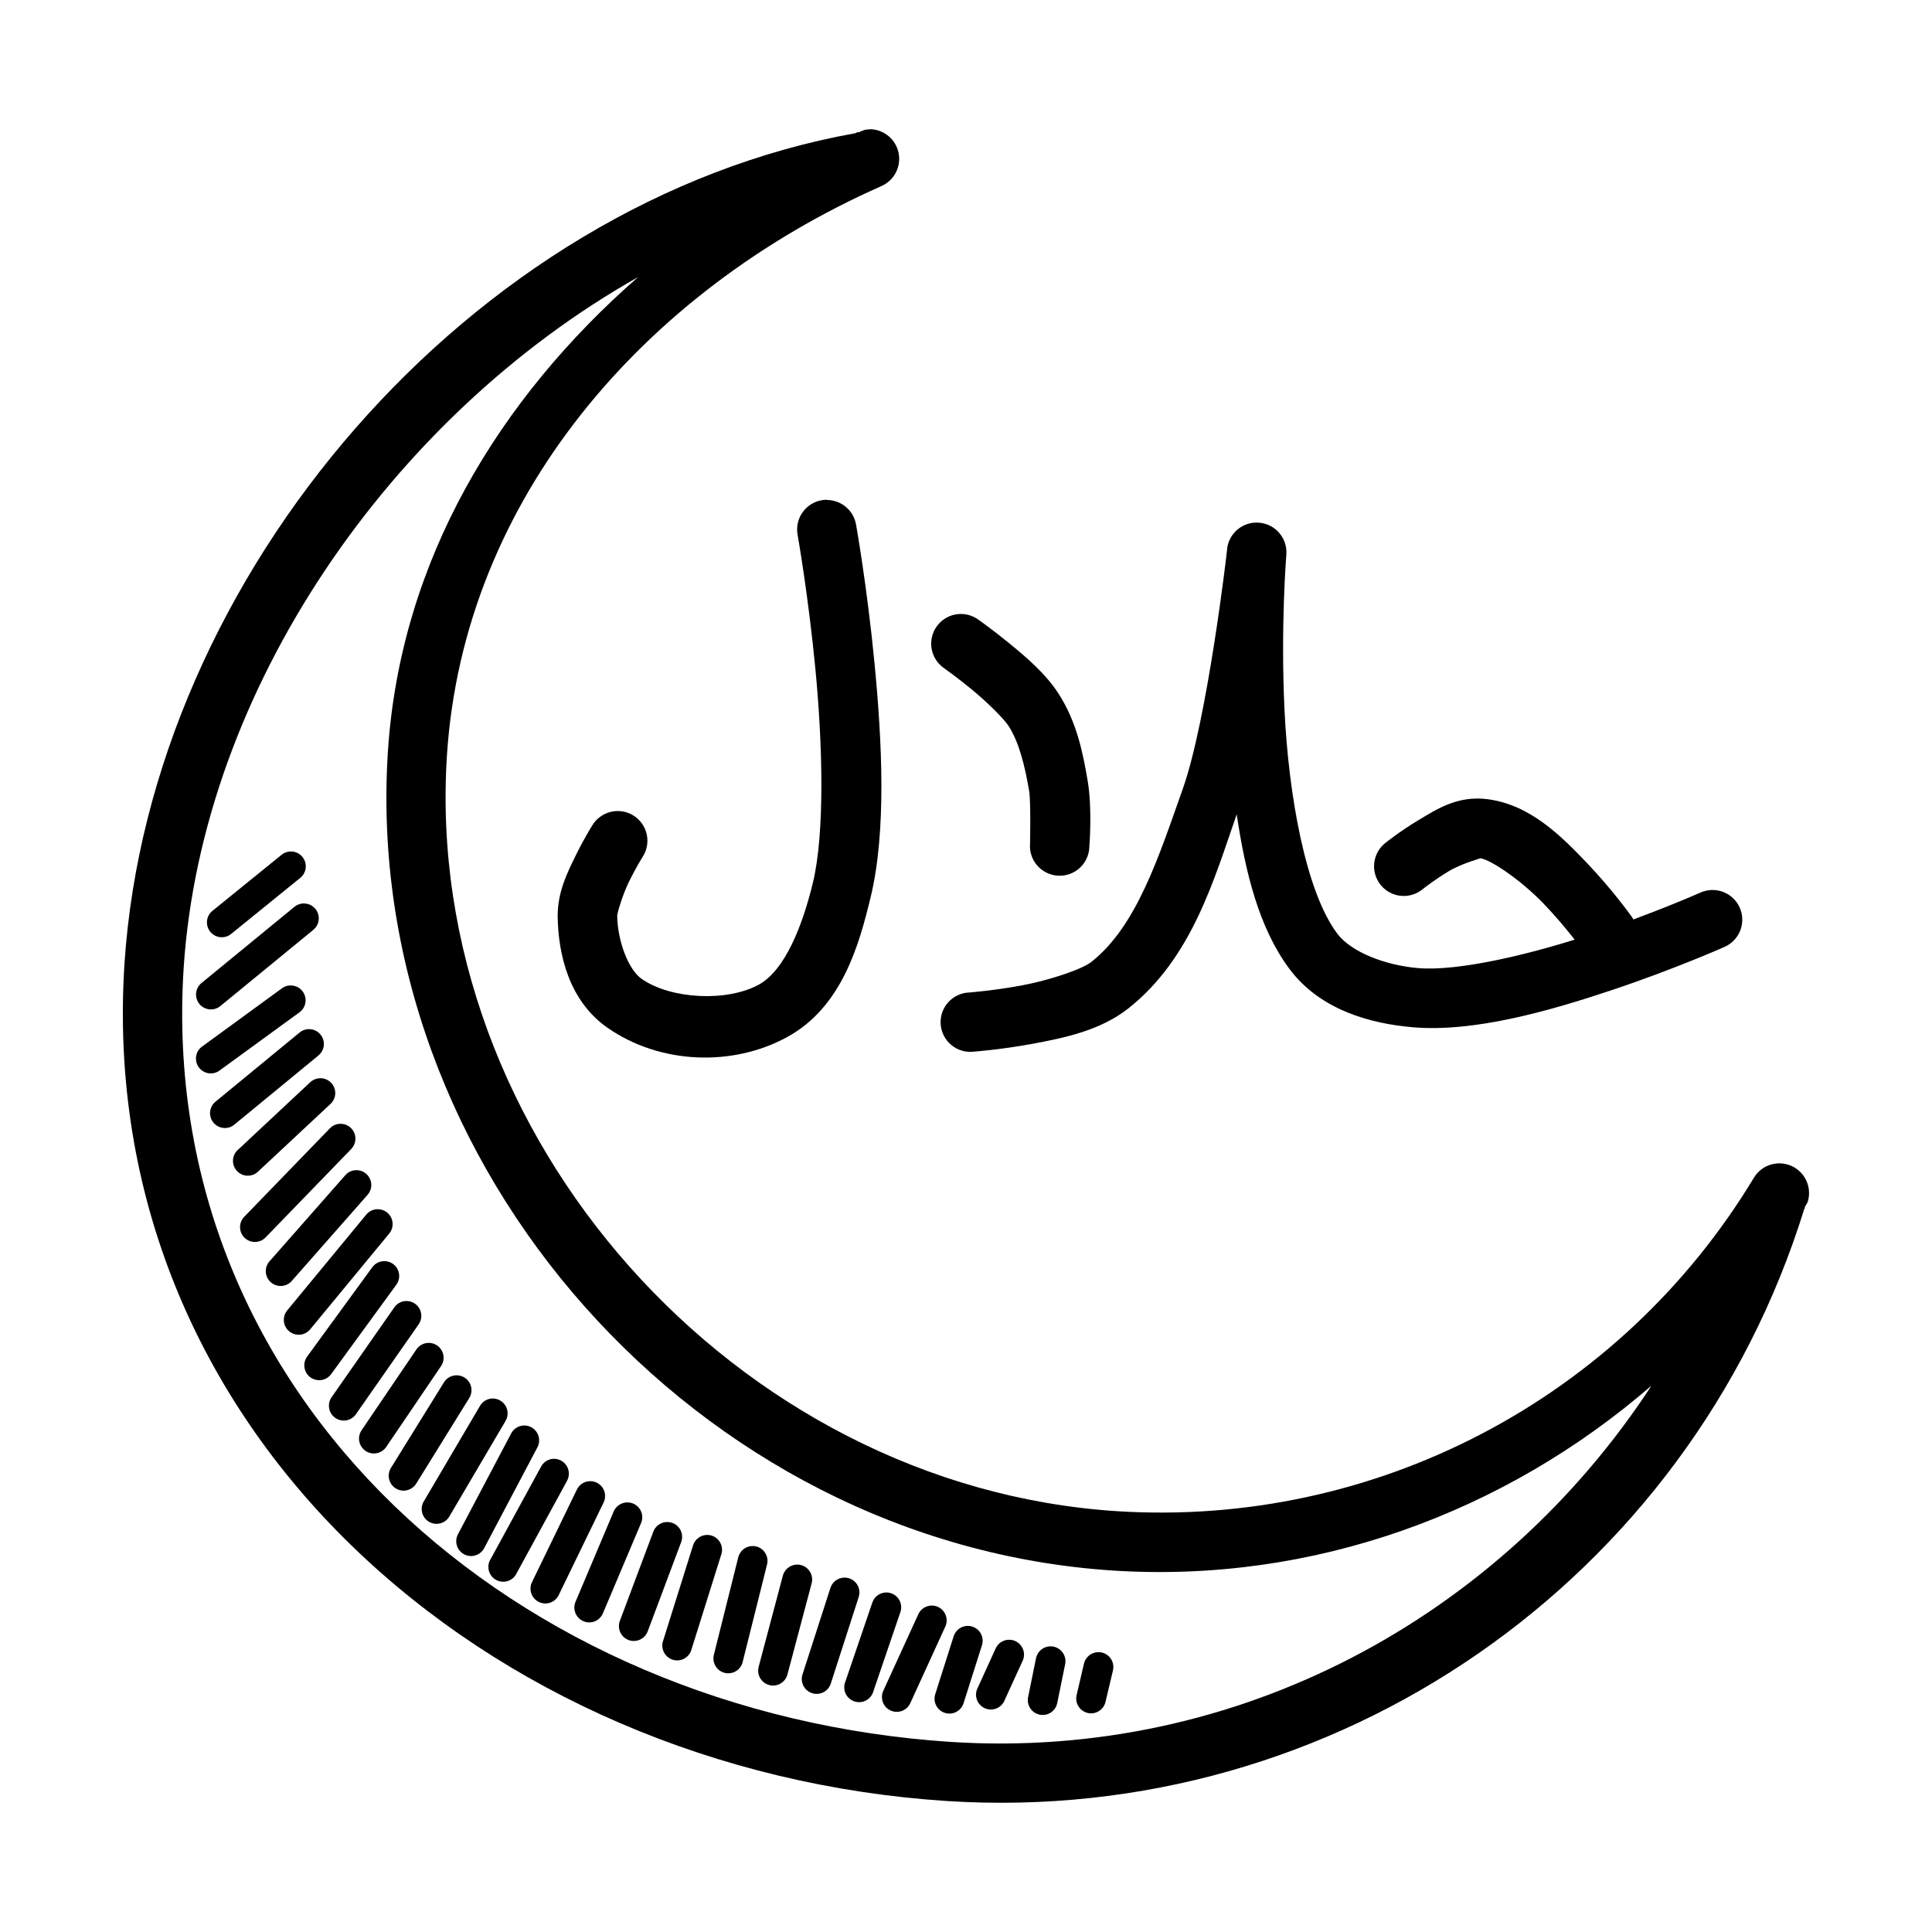 <?xml version="1.0" encoding="UTF-8"?>
<!-- Uploaded to: SVG Repo, www.svgrepo.com, Generator: SVG Repo Mixer Tools -->
<svg fill="#000000" width="800px" height="800px" version="1.1" viewBox="144 144 512 512" xmlns="http://www.w3.org/2000/svg">
 <g>
  <path d="m374.66 178.26c-0.5 0.004-0.992 0.059-1.48 0.156-0.645 0.156-1.195 0.566-1.844 0.676v-0.156c-0.219 0.156-0.41 0.27-0.645 0.363-101.86 18.246-186.88 116.93-193.7 220.02-7.992 123.38 95.832 214.07 218.08 221.98 102.91 6.562 196.54-58.531 227.06-156.86 0-0.156 0.172-0.188 0.25-0.316h-0.156c0.203-0.66 0.691-1.133 0.898-1.781h-0.008c1.082-3.781-0.789-7.781-4.387-9.371-3.598-1.59-7.812-0.281-9.879 3.066-35.398 58.727-100.5 92.805-168.91 88.438-101.03-6.543-184.03-99.375-177.49-200.37 4.426-67.789 52.129-122.92 115.16-150.8v-0.004c3.371-1.492 5.254-5.125 4.531-8.742-0.723-3.613-3.859-6.242-7.543-6.324zm-61.531 39.145c-36.867 32.242-63.023 75.105-66.328 125.71-7.133 110.12 82.188 209.97 192.19 217.1 53.02 3.387 103.73-15.281 142.68-49.016-40.074 61.32-109.5 99.273-185.58 94.434-115.16-7.461-210.8-91.133-203.41-205.26 4.867-73.648 54.836-145.95 120.45-182.96z"/>
  <path d="m363.19 276.44c-2.359-0.02-4.602 1.016-6.117 2.824-1.512 1.812-2.133 4.207-1.691 6.523 0 0 2.812 15.832 4.703 35.484 1.891 19.656 2.566 43.371-0.676 56.734-2.785 11.469-7.41 23.145-14.328 26.938-8.406 4.609-23.277 3.891-31.059-1.543-3.516-2.453-6.375-10.098-6.457-16.727 0-0.66 1.355-5.375 3.106-8.98 1.77-3.629 3.535-6.457 3.535-6.457v0.004c1.207-1.77 1.641-3.957 1.199-6.055s-1.715-3.926-3.535-5.059c-1.816-1.137-4.019-1.48-6.094-0.957-2.078 0.527-3.856 1.875-4.914 3.734 0 0-2.168 3.457-4.336 7.902-2.168 4.441-4.734 9.473-4.734 15.93h-0.004v0.156c0.156 10.109 3.008 22.359 13.223 29.488 13.766 9.605 33.004 10.453 47.633 2.43 14.59-8 19.074-24.652 22.078-37.023 4.269-17.582 3-41.629 1.039-61.961-1.957-20.332-4.887-36.746-4.887-36.746-0.629-3.766-3.867-6.543-7.688-6.578z"/>
  <path d="m398.06 306.73c-3.336 0.25-6.152 2.582-7.019 5.816-0.863 3.234 0.41 6.66 3.176 8.547 0 0 3.363 2.383 7.316 5.625 3.953 3.246 8.469 7.695 9.719 9.625 2.789 4.305 4.32 10.48 5.473 17.219 0.488 2.863 0.25 13.93 0.25 13.93l0.004 0.004c-0.195 2.133 0.488 4.254 1.895 5.871 1.402 1.617 3.406 2.594 5.543 2.703 2.141 0.109 4.234-0.656 5.793-2.125 1.562-1.465 2.461-3.504 2.484-5.648 0 0 0.82-9.98-0.457-17.406-1.227-7.211-2.84-15.547-7.75-23.125-3.434-5.301-8.5-9.578-12.945-13.223-4.441-3.644-8.273-6.336-8.273-6.336v0.004c-1.5-1.094-3.344-1.617-5.195-1.48z"/>
  <path d="m476.57 282.5c-3.82 0.215-6.934 3.148-7.379 6.949v0.219c0 0.301-5.18 44.879-11.746 63.406-6.371 17.984-12.207 36.375-24.23 45.848-2.504 1.973-11.117 4.867-18.543 6.242-7.422 1.371-13.684 1.844-13.684 1.844v0.004c-2.16 0.043-4.207 0.969-5.664 2.566-1.457 1.594-2.191 3.719-2.035 5.871 0.156 2.156 1.188 4.152 2.859 5.523 1.672 1.367 3.832 1.992 5.973 1.723 0 0 7.039-0.52 15.406-2.059 8.367-1.543 18.035-3.523 25.43-9.348 16.945-13.348 22.816-34.379 28.781-51.477 2.289 15.312 5.887 30.152 14.023 41.02 8.125 10.855 21.465 14.449 32.688 15.406 16.145 1.371 35.984-4.254 52.676-9.84 16.691-5.586 29.918-11.469 29.918-11.469 3.977-1.766 5.766-6.422 4-10.395-1.766-3.973-6.422-5.766-10.395-4 0 0-12.594 5.594-28.508 10.918-15.91 5.324-35.453 10.027-46.34 9.102-8.52-0.723-17.684-4.156-21.434-9.164-8.406-11.227-12.898-36.941-13.961-59.254-1.055-22.312 0.488-41.176 0.488-41.176h0.004c0.172-2.266-0.645-4.492-2.234-6.113s-3.805-2.473-6.07-2.344z"/>
  <path d="m538.35 355.81c-8.059-1.086-13.676 2.684-18.543 5.598-4.867 2.914-8.609 5.934-8.609 5.934-1.676 1.297-2.762 3.211-3.008 5.316-0.242 2.102 0.367 4.219 1.699 5.863 1.336 1.648 3.273 2.688 5.383 2.887s4.207-0.461 5.824-1.828c0 0 3.012-2.406 6.797-4.672s8.715-3.426 8.363-3.477c2.824 0.379 10.957 5.922 16.879 12.113 5.926 6.195 10.238 12.207 10.238 12.207l0.004 0.004c1.18 1.781 3.035 3.008 5.137 3.394 2.106 0.387 4.273-0.098 6.012-1.344 1.738-1.246 2.894-3.144 3.203-5.258 0.312-2.113-0.25-4.266-1.559-5.957 0 0-4.859-6.824-11.652-13.93-6.797-7.106-14.93-15.336-26.168-16.852z"/>
  <path d="m221 369.64c-0.891 0.027-1.746 0.355-2.43 0.93l-18.203 14.762c-0.836 0.648-1.379 1.605-1.5 2.656-0.121 1.051 0.184 2.109 0.848 2.934 0.668 0.82 1.637 1.34 2.691 1.441 1.055 0.102 2.102-0.23 2.91-0.91l18.203-14.762h0.004c1.34-1.043 1.863-2.832 1.289-4.434-0.574-1.602-2.113-2.656-3.812-2.609z"/>
  <path d="m224.42 383.42c-0.891 0.027-1.75 0.355-2.43 0.93l-24.602 20.172c-0.805 0.664-1.316 1.621-1.418 2.664-0.102 1.039 0.215 2.078 0.879 2.887 0.668 0.809 1.625 1.316 2.664 1.418 1.043 0.102 2.082-0.215 2.891-0.879l24.602-20.172h-0.004c1.328-1.059 1.824-2.848 1.238-4.438-0.586-1.594-2.125-2.629-3.82-2.574z"/>
  <path d="m220.7 405.16c-0.746 0.066-1.465 0.344-2.059 0.805l-20.91 15.254c-0.91 0.586-1.535 1.52-1.734 2.582-0.199 1.062 0.047 2.16 0.68 3.035s1.602 1.453 2.672 1.594c1.074 0.141 2.156-0.164 2.996-0.848l20.941-15.254v0.004c1.477-1.016 2.082-2.898 1.473-4.582-0.605-1.684-2.273-2.746-4.059-2.586z"/>
  <path d="m225.77 416.72c-0.879 0.035-1.723 0.359-2.398 0.93l-22.141 18.203 0.004 0.004c-0.859 0.645-1.414 1.609-1.543 2.672-0.125 1.066 0.184 2.133 0.863 2.965 0.68 0.828 1.664 1.344 2.734 1.43 1.066 0.086 2.125-0.27 2.926-0.98l22.141-18.203h-0.004c1.328-1.059 1.824-2.848 1.238-4.438-0.586-1.59-2.125-2.629-3.82-2.574z"/>
  <path d="m228.48 429.76c-0.883 0.098-1.703 0.484-2.336 1.105l-18.941 17.711c-0.852 0.688-1.375 1.695-1.453 2.781-0.078 1.09 0.301 2.164 1.043 2.961 0.746 0.801 1.785 1.254 2.879 1.254 1.09 0.004 2.133-0.449 2.879-1.246l18.973-17.711c1.285-1.141 1.684-2.977 0.984-4.543-0.695-1.566-2.324-2.504-4.027-2.316z"/>
  <path d="m234.07 441.82c-1.02 0.047-1.977 0.488-2.676 1.23l-22.633 23.371v-0.004c-0.742 0.75-1.156 1.762-1.148 2.816 0.012 1.055 0.441 2.059 1.199 2.793 0.758 0.734 1.781 1.133 2.832 1.105 1.055-0.023 2.055-0.473 2.777-1.242l22.633-23.367c1.141-1.152 1.461-2.891 0.801-4.371-0.66-1.484-2.164-2.41-3.785-2.332z"/>
  <path d="m238.07 454.12c-1.02 0.105-1.957 0.602-2.613 1.383l-19.926 22.633c-0.742 0.777-1.137 1.82-1.094 2.891 0.047 1.074 0.527 2.082 1.332 2.789 0.809 0.711 1.867 1.059 2.938 0.969 1.07-0.09 2.055-0.613 2.727-1.449l19.926-22.633c1.109-1.203 1.355-2.965 0.625-4.426-0.73-1.461-2.289-2.32-3.914-2.156z"/>
  <path d="m244.01 464.45c-1.168 0.027-2.258 0.57-2.984 1.48l-20.91 25.34c-0.664 0.805-0.98 1.844-0.883 2.887 0.102 1.039 0.613 1.996 1.418 2.664 0.809 0.664 1.848 0.98 2.891 0.879 1.039-0.102 1.996-0.609 2.664-1.418l20.91-25.34h-0.004c1.012-1.184 1.227-2.848 0.555-4.25-0.668-1.406-2.106-2.281-3.656-2.238z"/>
  <path d="m245.48 478.23c-1.148 0.105-2.195 0.711-2.859 1.656l-17.223 23.617h0.004c-0.617 0.844-0.871 1.898-0.711 2.93 0.16 1.035 0.727 1.961 1.57 2.578 0.844 0.613 1.898 0.871 2.93 0.707 1.035-0.16 1.961-0.727 2.574-1.57l17.223-23.617c0.945-1.242 1.07-2.93 0.309-4.297-0.762-1.367-2.258-2.152-3.816-2.004z"/>
  <path d="m251.32 488.8c-1.16 0.121-2.207 0.75-2.859 1.719l-16.484 23.617h0.004c-0.656 0.855-0.934 1.938-0.766 3 0.164 1.062 0.758 2.012 1.641 2.625s1.98 0.84 3.031 0.625c1.055-0.215 1.977-0.852 2.547-1.762l16.484-23.617v0.004c0.902-1.258 0.984-2.93 0.207-4.269-0.773-1.34-2.266-2.098-3.805-1.941z"/>
  <path d="m257.57 499.88c-1.301 0.012-2.508 0.668-3.231 1.75l-14.516 21.402h0.004c-1.223 1.801-0.754 4.25 1.047 5.473 1.797 1.223 4.25 0.754 5.473-1.043l14.516-21.402h-0.004c0.844-1.211 0.938-2.793 0.242-4.094-0.691-1.305-2.055-2.109-3.531-2.086z"/>
  <path d="m264.76 508.48c-1.297 0.078-2.469 0.793-3.137 1.906l-14.023 22.633 0.004-0.004c-0.551 0.891-0.727 1.961-0.488 2.981 0.238 1.016 0.875 1.898 1.762 2.449 0.891 0.551 1.961 0.727 2.981 0.484 1.016-0.238 1.898-0.871 2.449-1.762l14.023-22.633h-0.004c0.805-1.25 0.836-2.844 0.082-4.125s-2.164-2.027-3.648-1.93z"/>
  <path d="m274.26 514.63c-1.285 0.113-2.434 0.848-3.074 1.969l-14.762 25.09h0.004c-0.609 0.902-0.82 2.012-0.582 3.07 0.238 1.059 0.902 1.973 1.836 2.527 0.938 0.551 2.059 0.695 3.102 0.391 1.043-0.301 1.914-1.023 2.41-1.988l14.762-25.09-0.004-0.004c0.77-1.266 0.762-2.852-0.016-4.113-0.781-1.258-2.199-1.973-3.676-1.852z"/>
  <path d="m282.84 521.77c-1.43 0.043-2.727 0.855-3.383 2.125l-14.023 26.566c-0.535 0.926-0.668 2.027-0.375 3.055 0.297 1.027 0.996 1.891 1.938 2.391 0.945 0.5 2.051 0.598 3.066 0.266s1.855-1.062 2.32-2.023l14.023-26.566c0.668-1.238 0.629-2.738-0.105-3.934-0.734-1.199-2.055-1.914-3.461-1.879z"/>
  <path d="m290.38 530.62c-1.289 0.16-2.418 0.941-3.016 2.094l-13.285 24.355v-0.004c-0.609 0.922-0.805 2.055-0.539 3.125 0.266 1.07 0.969 1.98 1.938 2.508 0.969 0.527 2.117 0.625 3.16 0.266 1.043-0.355 1.887-1.133 2.332-2.144l13.285-24.355h-0.004c0.727-1.289 0.668-2.875-0.148-4.106-0.816-1.234-2.254-1.902-3.723-1.738z"/>
  <path d="m300.19 536.53c-1.434 0.086-2.707 0.945-3.324 2.246l-11.809 24.355 0.004-0.004c-0.512 0.945-0.613 2.055-0.285 3.078 0.328 1.02 1.059 1.863 2.023 2.332s2.078 0.527 3.086 0.156c1.008-0.371 1.816-1.137 2.246-2.121l11.809-24.355c0.629-1.258 0.539-2.754-0.234-3.926-0.773-1.172-2.113-1.844-3.516-1.762z"/>
  <path d="m310.21 542.15c-1.586 0.023-3.004 0.992-3.598 2.461l-10.086 23.863c-0.41 0.961-0.418 2.047-0.027 3.016 0.395 0.969 1.156 1.742 2.117 2.152 0.961 0.406 2.047 0.414 3.016 0.023 0.969-0.395 1.742-1.156 2.148-2.117l10.086-23.863 0.004 0.004c0.547-1.23 0.426-2.652-0.312-3.773-0.742-1.121-2.004-1.785-3.348-1.766z"/>
  <path d="m320.63 547.35c-1.582 0.078-2.961 1.094-3.504 2.582l-8.855 23.617c-0.367 0.98-0.332 2.062 0.102 3.016 0.434 0.949 1.227 1.691 2.203 2.059 0.98 0.367 2.066 0.328 3.016-0.105 0.953-0.43 1.691-1.223 2.059-2.203l8.855-23.617c0.48-1.242 0.301-2.644-0.484-3.727-0.781-1.078-2.059-1.691-3.391-1.621z"/>
  <path d="m331.37 550.77c-1.727 0.023-3.234 1.172-3.723 2.828l-7.871 25.09c-0.387 1.016-0.336 2.144 0.141 3.121 0.473 0.977 1.332 1.715 2.367 2.039 1.039 0.324 2.16 0.203 3.109-0.332 0.945-0.531 1.629-1.434 1.887-2.488l7.871-25.094c0.398-1.207 0.188-2.531-0.562-3.555s-1.949-1.625-3.219-1.609z"/>
  <path d="m343.57 553.71c-1.867-0.047-3.512 1.227-3.938 3.047l-6.398 25.586 0.004-0.004c-0.32 1.035-0.199 2.156 0.332 3.098 0.527 0.941 1.426 1.625 2.473 1.887 1.051 0.262 2.164 0.082 3.074-0.5s1.543-1.516 1.746-2.578l6.398-25.586v0.004c0.309-1.164 0.07-2.406-0.648-3.371s-1.84-1.547-3.043-1.582z"/>
  <path d="m355.45 558.64c-1.875-0.086-3.547 1.164-4 2.984l-6.398 24.105h0.004c-0.562 2.106 0.691 4.269 2.797 4.828 2.106 0.562 4.269-0.691 4.828-2.797l6.398-24.105v-0.004c0.328-1.16 0.109-2.41-0.598-3.387-0.707-0.977-1.824-1.578-3.031-1.625z"/>
  <path d="m367.8 562.08c-1.73 0.008-3.25 1.145-3.75 2.801l-7.379 22.879h-0.004c-0.316 0.992-0.227 2.074 0.254 3.004 0.477 0.93 1.305 1.629 2.301 1.945 0.996 0.32 2.074 0.23 3.004-0.25 0.93-0.48 1.629-1.309 1.945-2.301l7.379-22.879c0.41-1.207 0.211-2.535-0.535-3.566-0.746-1.031-1.941-1.637-3.215-1.633z"/>
  <path d="m378.94 566.02c-1.727-0.016-3.258 1.094-3.785 2.738l-7.133 20.91c-0.41 1.004-0.387 2.133 0.062 3.121 0.453 0.988 1.289 1.746 2.32 2.098 1.027 0.348 2.152 0.254 3.113-0.254 0.957-0.512 1.664-1.395 1.945-2.445l7.133-20.91h0.004c0.426-1.195 0.25-2.527-0.477-3.57-0.727-1.043-1.914-1.672-3.184-1.688z"/>
  <path d="m390.99 569.49c-1.586-0.02-3.027 0.914-3.66 2.367l-9.227 20.172c-0.453 0.953-0.508 2.051-0.145 3.043 0.359 0.992 1.105 1.797 2.066 2.234 0.965 0.438 2.059 0.473 3.047 0.09 0.984-0.379 1.777-1.137 2.195-2.109l9.227-20.172c0.578-1.211 0.496-2.633-0.211-3.769-0.711-1.141-1.953-1.84-3.293-1.855z"/>
  <path d="m400.06 574.9c-1.578 0.172-2.902 1.273-3.352 2.797l-4.859 15.281v0.004c-0.316 0.992-0.227 2.074 0.25 3.004 0.48 0.93 1.309 1.629 2.301 1.945 0.996 0.32 2.078 0.23 3.004-0.25 0.93-0.477 1.629-1.305 1.949-2.301l4.859-15.312h-0.004c0.43-1.273 0.18-2.672-0.66-3.719-0.84-1.043-2.156-1.59-3.488-1.449z"/>
  <path d="m411.13 578.56c-1.445 0.113-2.707 1.012-3.289 2.336l-4.676 10.27c-0.543 0.961-0.656 2.106-0.316 3.152 0.34 1.051 1.105 1.906 2.109 2.363 1.004 0.461 2.152 0.477 3.168 0.047 1.012-0.43 1.805-1.262 2.172-2.301l4.703-10.27h0.004c0.594-1.27 0.473-2.762-0.328-3.914-0.797-1.152-2.148-1.797-3.547-1.684z"/>
  <path d="m422.36 580.29c-1.867 0.023-3.461 1.359-3.812 3.195l-2.09 10.27v0.004c-0.211 1.023-0.004 2.086 0.574 2.961 0.574 0.871 1.473 1.477 2.496 1.684 1.023 0.211 2.09 0.004 2.961-0.57 0.871-0.578 1.477-1.477 1.688-2.5l2.09-10.27v-0.004c0.25-1.172-0.043-2.394-0.805-3.324-0.758-0.926-1.902-1.457-3.102-1.441z"/>
  <path d="m434.78 581.85c-1.734 0.141-3.172 1.402-3.535 3.106l-1.906 8.148v0.004c-0.273 1.027-0.121 2.121 0.426 3.031 0.543 0.914 1.438 1.566 2.469 1.812 1.035 0.242 2.125 0.059 3.023-0.512 0.895-0.57 1.523-1.48 1.738-2.519l1.938-8.18c0.312-1.234 0.012-2.543-0.812-3.516-0.828-0.969-2.07-1.484-3.34-1.375z"/>
 </g>
</svg>